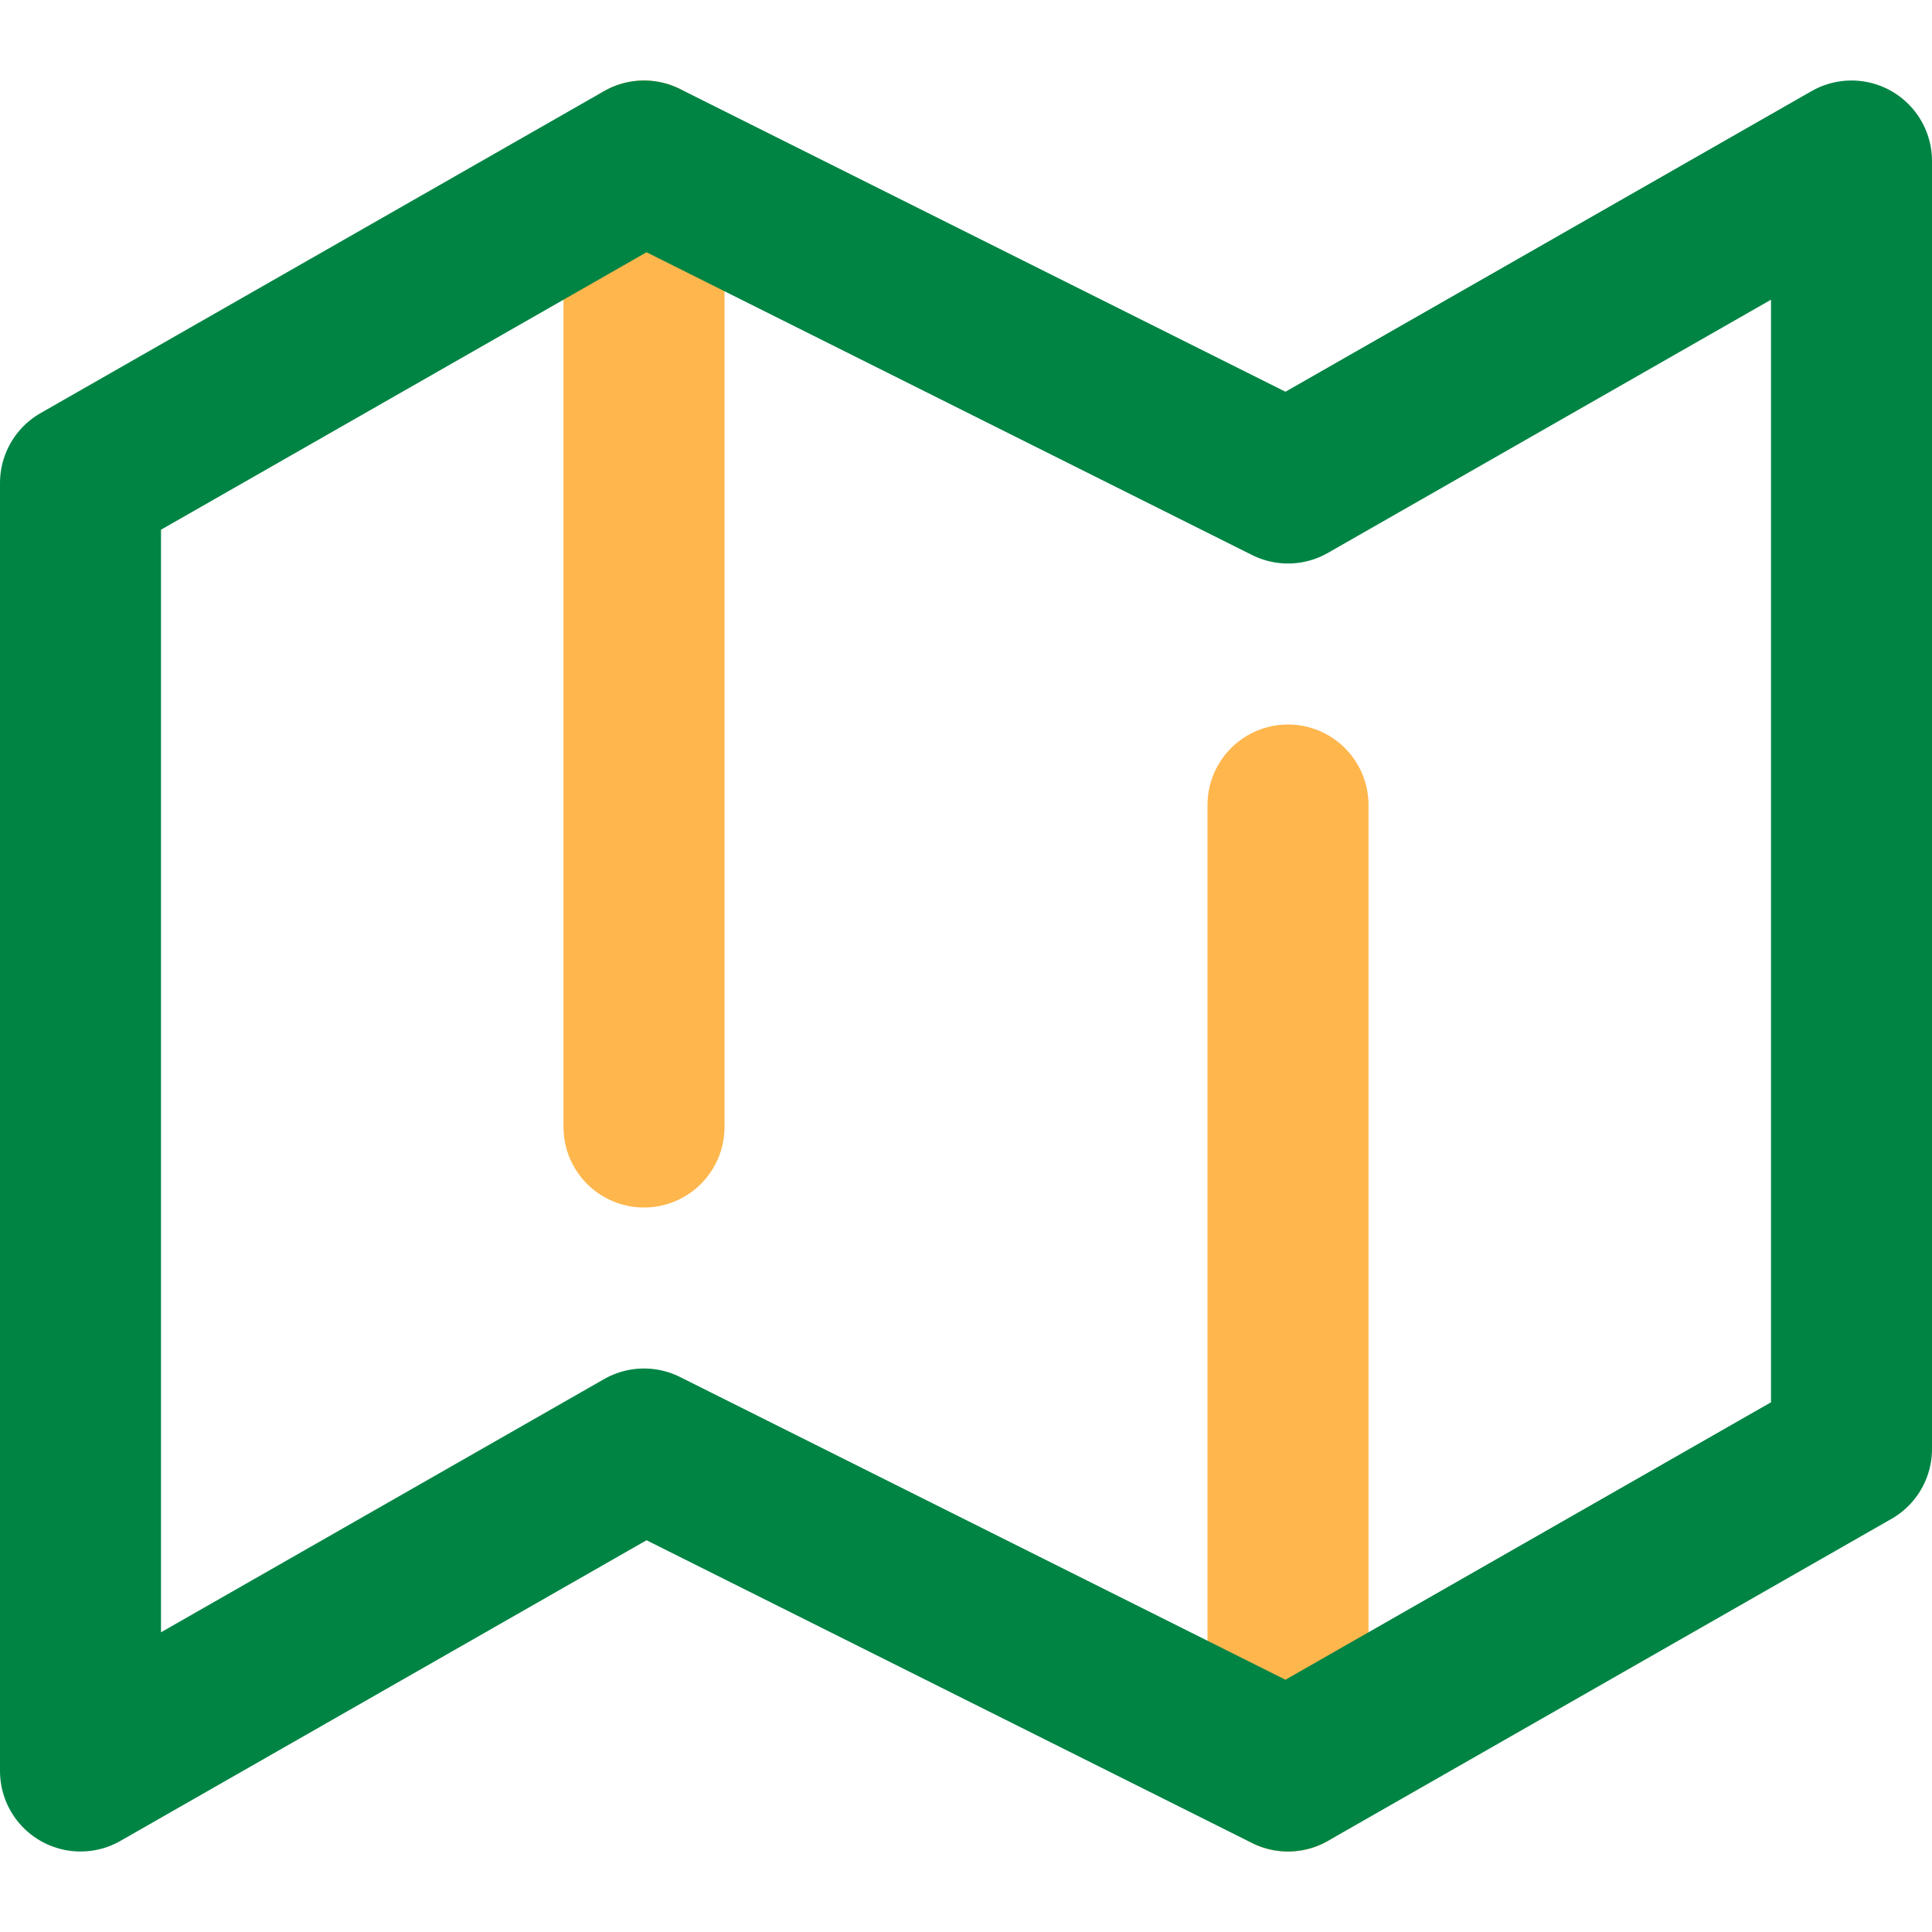 <svg width="24" height="24" viewBox="0 0 24 24" fill="none" xmlns="http://www.w3.org/2000/svg">
<path d="M8 2V14" stroke="#FFB64D" stroke-width="2" stroke-linecap="round" stroke-linejoin="round"/>
<path d="M16 10L16 22" stroke="#FFB64D" stroke-width="2" stroke-linecap="round" stroke-linejoin="round"/>
<path d="M1 6V22L8 18L16 22L23 18V2L16 6L8 2L1 6Z" stroke="#008444" stroke-width="2" stroke-linecap="round" stroke-linejoin="round"/>
</svg>
